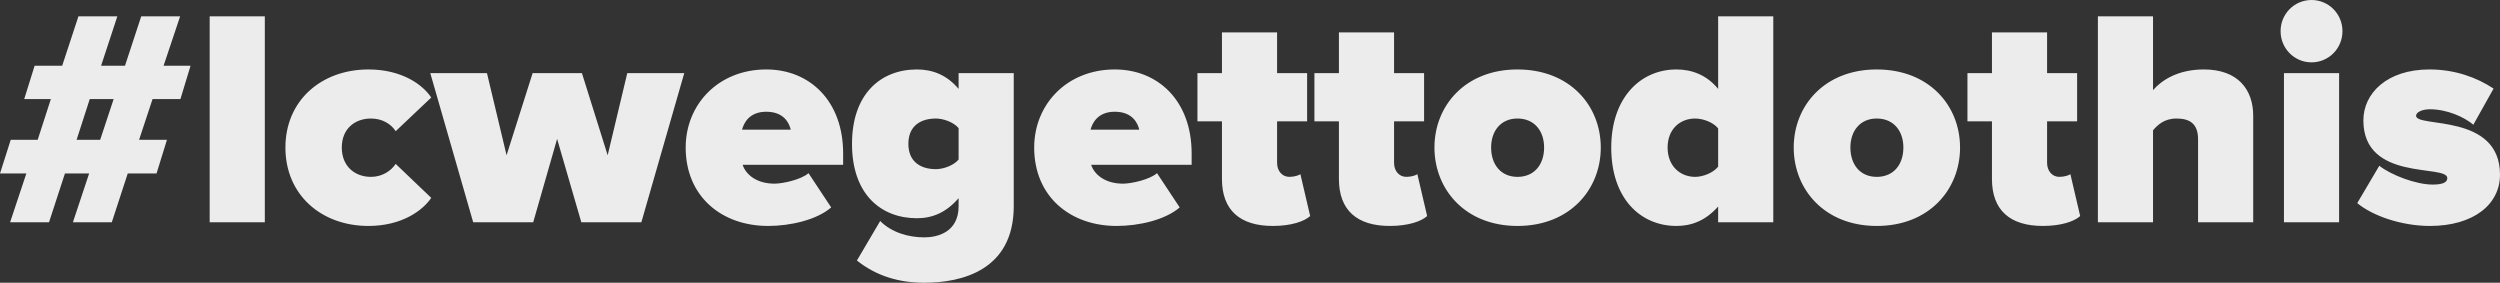<svg width="672" height="76" fill="none" xmlns="http://www.w3.org/2000/svg"><rect width="100%" height="100%" fill="#333333" stroke="none"/><path d="M30.054 59.738l4.282-13.11h7.74l2.8-9.043h-7.493l3.622-10.952h7.493l2.718-8.96H43.97l4.446-13.276H37.96l-4.364 13.275h-6.423l4.364-13.275H21.08l-4.364 13.275h-7.41l-2.8 8.961h7.163l-3.54 10.952H2.882L0 46.63h7.081L2.717 59.738h10.458l4.281-13.11h6.505l-4.364 13.11h10.457zm-3.129-22.153h-6.34l3.54-10.952h6.423l-3.623 10.952zM71.182 59.738V4.398H56.361v55.34h14.821zM99.036 60.734c9.057 0 14.656-4.232 16.879-7.55l-9.551-9.127c-1.235 1.825-3.541 3.484-6.67 3.484-4.2 0-7.822-2.737-7.822-7.882 0-5.144 3.623-7.799 7.822-7.799 3.129 0 5.435 1.494 6.67 3.402l9.551-9.044c-2.223-3.401-7.822-7.55-16.88-7.55-12.597 0-22.314 8.297-22.314 20.991 0 12.778 9.716 21.075 22.315 21.075zM172.397 59.738l11.528-40.074h-15.316l-5.269 22.07-6.917-22.07h-13.257l-6.999 22.07-5.27-22.07h-15.233l11.528 40.074h16.139l6.422-22.402 6.505 22.402h16.139zM206.46 60.734c5.929 0 13.01-1.577 16.962-4.979l-6.093-9.21c-1.976 1.743-6.916 2.822-9.14 2.822-4.858 0-7.74-2.49-8.563-5.061h27.008v-3.07c0-14.105-8.976-22.568-20.668-22.568-12.845 0-21.655 9.376-21.655 20.991 0 13.193 9.716 21.075 22.149 21.075zm6.093-25.887h-13.092c.494-1.825 1.976-4.812 6.505-4.812 4.776 0 6.176 3.07 6.587 4.812zM248.451 76c9.881 0 24.044-3.236 24.044-20.576v-35.76h-14.822v4.231c-3.211-3.816-7.081-5.227-11.198-5.227-9.798 0-17.456 6.638-17.456 19.996 0 13.69 7.905 19.995 17.456 19.995 4.117 0 7.822-1.493 11.198-5.393v2.158c0 7.052-5.763 8.38-9.222 8.38-4.281 0-8.81-1.328-11.857-4.398l-6.258 10.62C235.524 74.175 241.617 76 248.451 76zm3.129-30.533c-4.035 0-7.41-1.908-7.41-6.803s3.375-6.804 7.41-6.804c1.894 0 4.694.913 6.093 2.572v8.463c-1.399 1.66-4.199 2.572-6.093 2.572zM300.138 60.734c5.929 0 13.01-1.577 16.963-4.979l-6.094-9.21c-1.976 1.743-6.916 2.822-9.139 2.822-4.858 0-7.74-2.49-8.564-5.061h27.008v-3.07c0-14.105-8.975-22.568-20.668-22.568-12.845 0-21.655 9.376-21.655 20.991 0 13.193 9.716 21.075 22.149 21.075zm6.094-25.887H293.14c.494-1.825 1.976-4.812 6.504-4.812 4.776 0 6.176 3.07 6.588 4.812zM342.13 60.734c5.022 0 8.481-1.245 10.045-2.655l-2.635-11.284c-.329.332-1.647.746-2.964.746-1.976 0-3.294-1.659-3.294-3.733V32.607h8.07V19.664h-8.07V8.712h-14.821v10.952h-6.587v12.943h6.587v15.515c0 8.38 4.858 12.612 13.669 12.612zM373.57 60.734c5.023 0 8.481-1.245 10.046-2.655l-2.635-11.284c-.33.332-1.647.746-2.965.746-1.976 0-3.293-1.659-3.293-3.733V32.607h8.069V19.664h-8.069V8.712h-14.821v10.952h-6.588v12.943h6.588v15.515c0 8.38 4.858 12.612 13.668 12.612zM407.892 60.734c14.163 0 22.397-9.874 22.397-21.075 0-11.2-8.234-20.99-22.397-20.99-14.08 0-22.314 9.79-22.314 20.99 0 11.201 8.234 21.075 22.314 21.075zm0-13.193c-4.528 0-7.081-3.401-7.081-7.882 0-4.397 2.553-7.799 7.081-7.799 4.612 0 7.164 3.402 7.164 7.8 0 4.48-2.552 7.882-7.164 7.882zM476.659 59.738V4.398h-14.821v19.497c-3.129-3.816-7.164-5.227-11.199-5.227-9.798 0-17.538 7.716-17.538 20.991 0 13.773 7.905 21.075 17.538 21.075 4.035 0 7.823-1.41 11.199-5.227v4.231h14.821zm-20.997-12.197c-4.035 0-7.411-2.903-7.411-7.882 0-4.978 3.376-7.799 7.411-7.799 1.976 0 4.776.913 6.176 2.655v10.288c-1.4 1.743-4.2 2.739-6.176 2.739zM504.466 60.734c14.162 0 22.396-9.874 22.396-21.075 0-11.2-8.234-20.99-22.396-20.99-14.081 0-22.315 9.79-22.315 20.99 0 11.201 8.234 21.075 22.315 21.075zm0-13.193c-4.529 0-7.082-3.401-7.082-7.882 0-4.397 2.553-7.799 7.082-7.799 4.611 0 7.163 3.402 7.163 7.8 0 4.48-2.552 7.882-7.163 7.882zM549.106 60.734c5.023 0 8.481-1.245 10.046-2.655l-2.635-11.284c-.329.332-1.647.746-2.964.746-1.977 0-3.294-1.659-3.294-3.733V32.607h8.069V19.664h-8.069V8.712h-14.821v10.952h-6.587v12.943h6.587v15.515c0 8.38 4.858 12.612 13.668 12.612zM605.661 59.738V31.113c0-6.969-4.035-12.445-13.257-12.445-6.999 0-11.363 2.904-13.669 5.56V4.397h-14.821v55.34h14.821V35.013c1.235-1.41 2.965-3.153 6.341-3.153 3.54 0 5.763 1.41 5.763 5.56v22.318h14.822zM621.338 16.76c4.611 0 8.316-3.734 8.316-8.38 0-4.646-3.705-8.38-8.316-8.38-4.611 0-8.316 3.734-8.316 8.38 0 4.646 3.705 8.38 8.316 8.38zm7.411 42.978V19.664h-14.822v40.074h14.822zM653.144 60.734c11.775 0 18.856-5.808 18.856-13.773 0-16.677-22.561-12.529-22.561-15.848 0-.912 1.564-1.742 3.705-1.742 4.611 0 9.222 2.074 11.692 4.149l5.435-9.708c-4.611-3.07-10.54-5.144-17.209-5.144-11.528 0-17.786 6.472-17.786 13.69 0 16.594 22.561 11.699 22.561 15.515 0 .996-.905 1.743-3.952 1.743-4.446 0-11.198-2.572-14.327-5.061l-5.929 10.039c4.282 3.568 12.187 6.14 19.515 6.14z" fill="#ECECEC"/></svg>